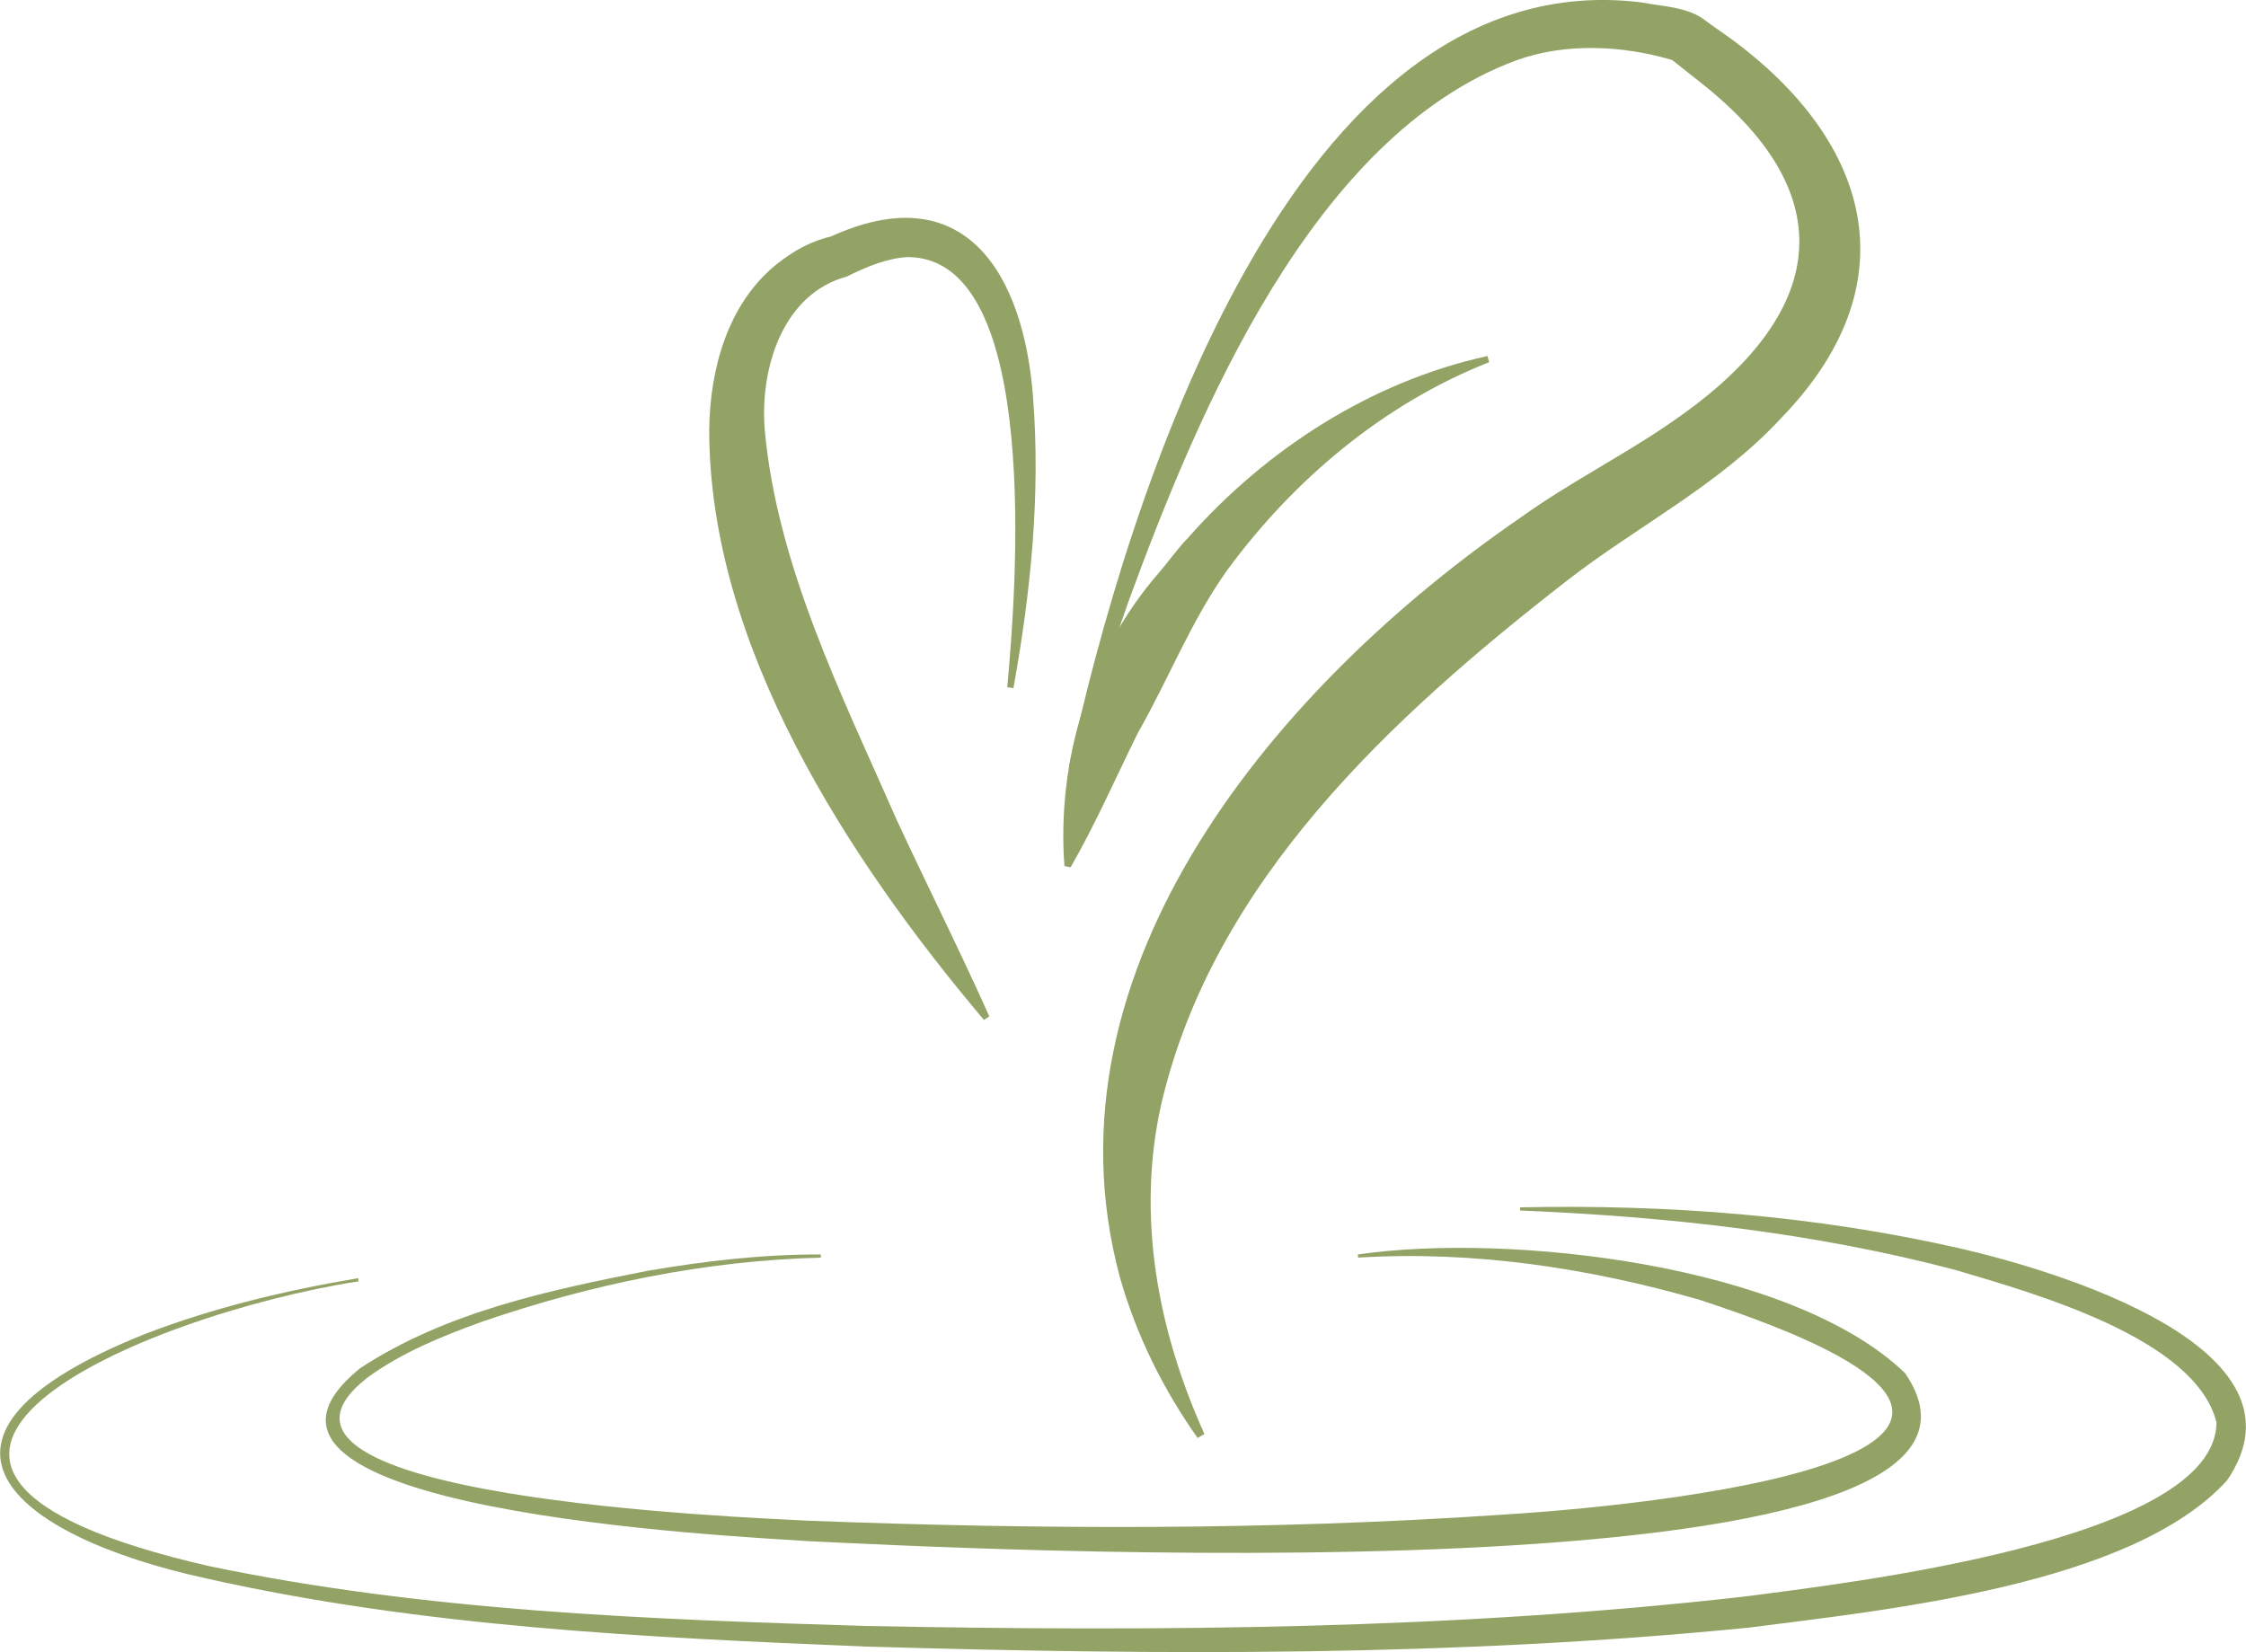 <svg fill="none" height="64" viewBox="0 0 87 64" width="87" xmlns="http://www.w3.org/2000/svg" xmlns:xlink="http://www.w3.org/1999/xlink"><clipPath id="a"><path d="m0 0h87v64h-87z"/></clipPath><g clip-path="url(#a)" fill="#92a365"><path d="m41.397 29.765c2.232-10.289 8.665-31.332 22.177-29.673.793.159 1.796.159 2.497.71l.35.257c5.83 3.938 7.878 9.67 2.571 15.139-2.411 2.609-5.572 4.177-8.303 6.302-6.796 5.285-13.678 11.624-15.701 20.247-.978 4.306-.16 8.77 1.667 12.806l-.265.153c-1.322-1.868-2.374-3.975-3.014-6.241-3.229-12.016 6.242-23.046 15.535-29.422 1.808-1.304 3.979-2.407 5.763-3.638 5.781-3.913 7.091-8.58 1.181-13.223l-1.082-.857c-1.931-.57-4.151-.68-6.07.024-7.841 2.927-12.294 13.584-15.006 20.994-.75 2.131-1.427 4.293-1.993 6.48l-.301-.067z"/><path d="m39.017 26.617c.332-3.577 1.378-16.634-3.85-16.658-.775.037-1.593.367-2.362.753-2.491.674-3.364 3.552-3.186 5.892.461 5.279 2.995 10.338 5.141 15.213 1.162 2.505 2.411 4.985 3.561 7.558l-.209.135c-5.24-6.21-10.652-14.484-10.64-22.887.031-2.315.707-4.838 2.589-6.369.695-.551 1.341-.919 2.257-1.127l-.215.073c5.283-2.462 7.565 1.439 7.915 6.222.289 3.779-.092 7.527-.763 11.238l-.246-.037z"/><path d="m57.683 14.031c-4.077 1.605-7.565 4.544-10.135 8.041-1.402 1.954-2.282 4.238-3.469 6.314-.873 1.764-1.605 3.46-2.608 5.212l-.24-.049c-.301-4.067.966-8.268 3.659-11.361.338-.386.763-.986 1.119-1.341 3.038-3.448 7.122-6.075 11.611-7.055z"/><path d="m31.79 48.72c-4.459.11-8.905 1.035-13.112 2.48-1.556.564-3.118 1.194-4.453 2.174-5.966 4.661 14.847 5.414 17.073 5.536 8.924.343 17.903.374 26.808-.227 7.559-.459 25.216-2.64 7.688-8.341-4.262-1.225-8.739-1.899-13.186-1.623l-.012-.122c5.861-.857 16.827.38 21.2 4.599 6.285 9.181-37.891 6.718-42.534 6.504-2.78-.19-24.121-1.182-17.307-6.7 3.315-2.174 7.306-3.019 11.144-3.773 2.214-.38 4.453-.637 6.697-.631v.122z"/><path d="m13.887 49.638c-8.352 1.298-22.411 7.233-5.769 11.036 8.352 1.739 16.925 2.058 25.437 2.315 11.359.221 22.78.141 34.066-1.145 3.788-.502 18.241-2.143 18.235-6.749-.83-3.276-7.128-5.01-10.136-5.904-5.486-1.445-11.169-2.064-16.839-2.297v-.122c5.701-.122 11.439.312 17.048 1.592 3.616.833 13.881 3.834 10.332 8.991-3.69 4.061-13.192 5.01-18.5 5.696-11.384 1.133-22.817 1.072-34.226.735-8.543-.349-17.159-.759-25.523-2.634-7.651-1.666-12.226-5.537-2.411-9.468 2.669-1.029 5.461-1.696 8.272-2.168l.018.122z"/></g></svg>